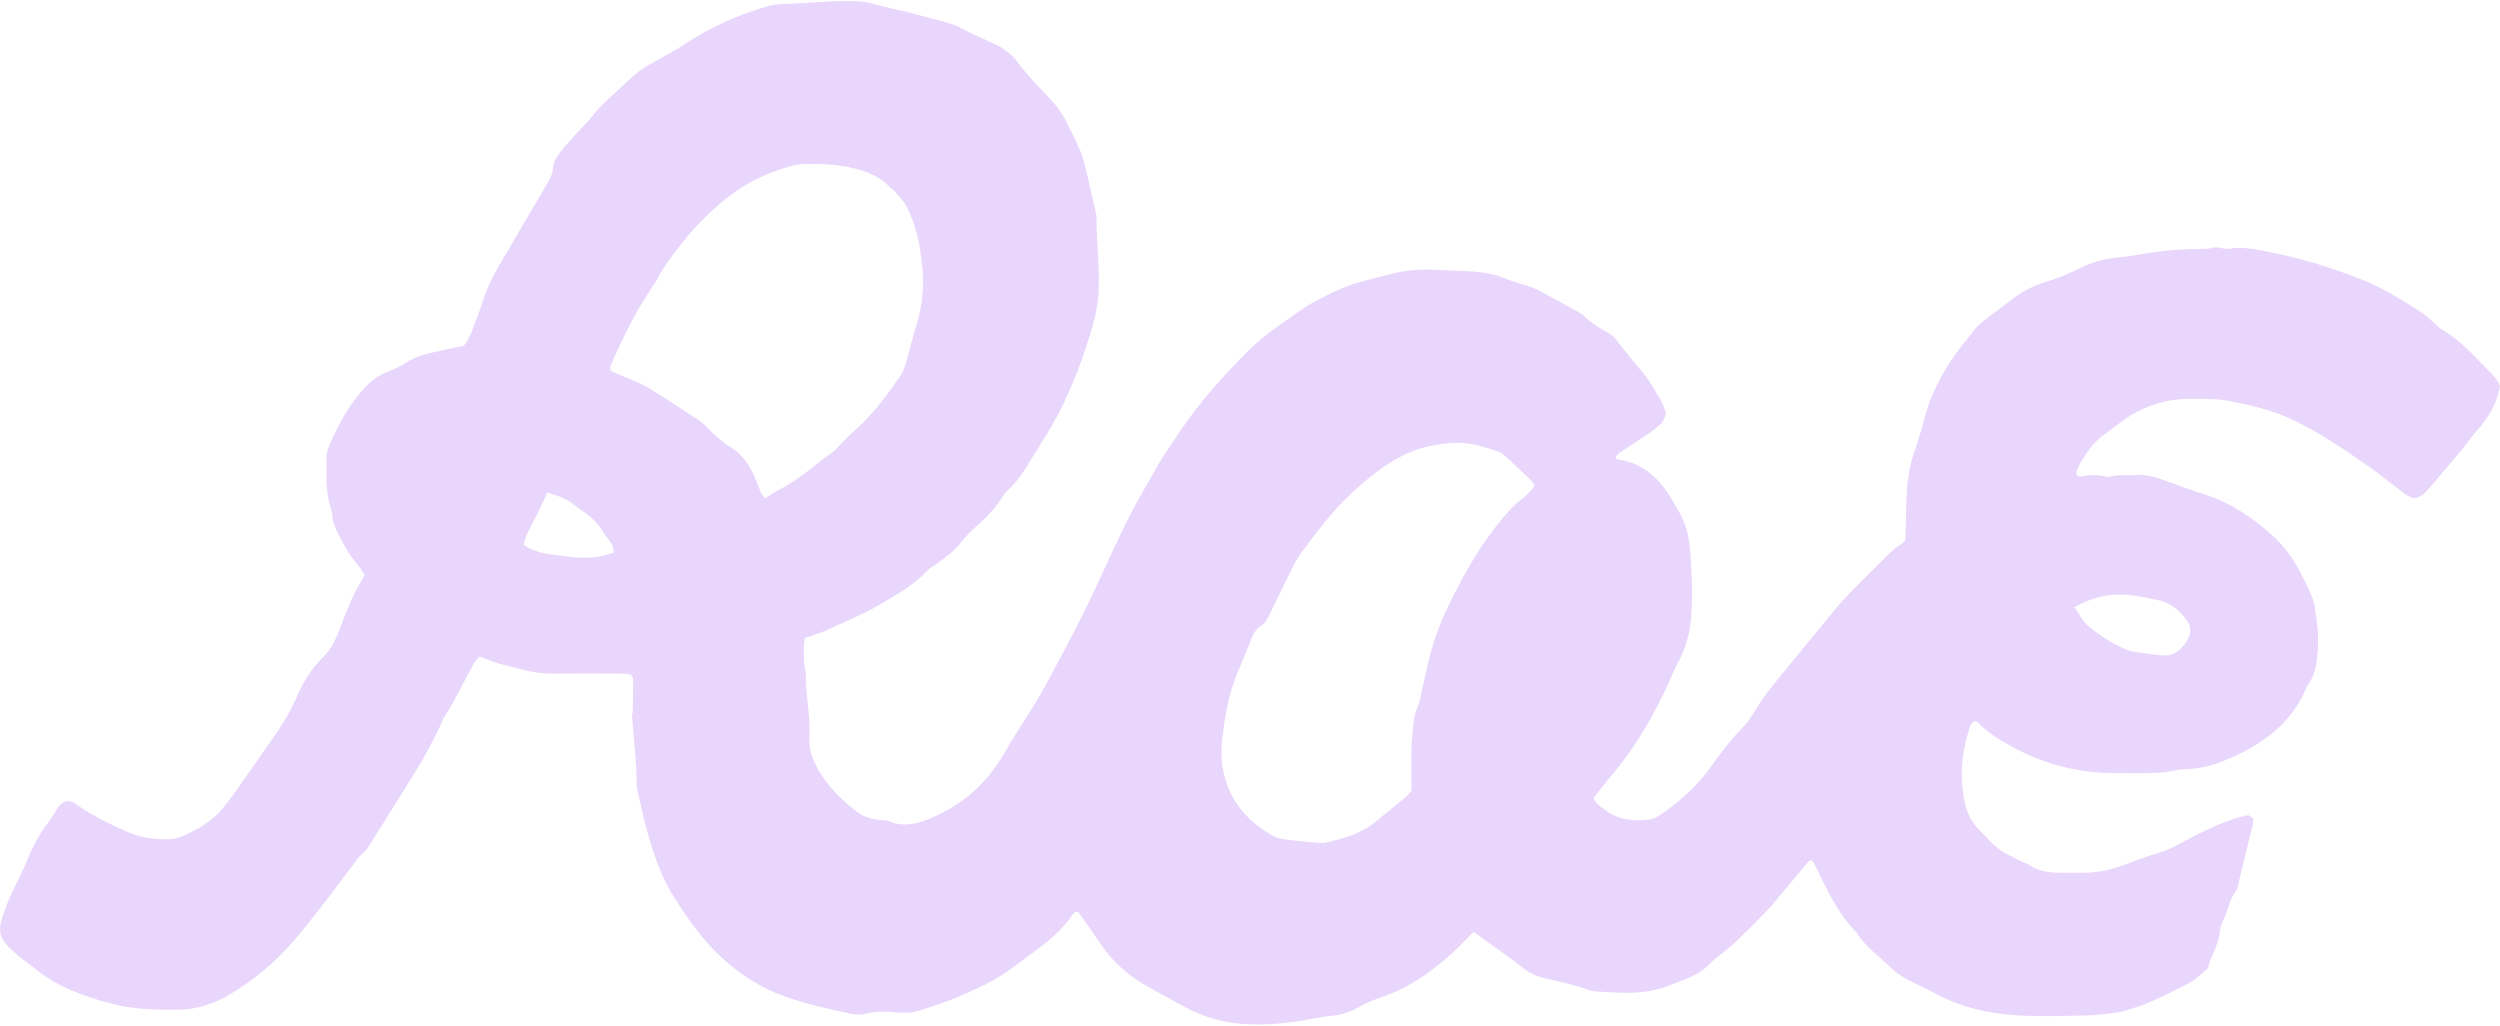 <?xml version="1.0" encoding="UTF-8"?>
<svg id="Layer_1" data-name="Layer 1" xmlns="http://www.w3.org/2000/svg" viewBox="0 0 580 238">
  <defs>
    <style>
      .cls-1 {
        fill: #e9d6fc;
        stroke-width: 0px;
      }
    </style>
  </defs>
  <path class="cls-1" d="m186.74,148.03c-.36,2.33-.32,4.56-.05,6.8.05.45.27.88.26,1.32-.13,4.96,1.15,9.83.8,14.83-.22,3.21,1.13,6.21,2.88,8.88,2.12,3.23,4.9,5.9,7.93,8.29,1.54,1.21,3.37,1.81,5.3,2.07.78.1,1.64,0,2.33.29,3.67,1.55,7.08.5,10.43-.98,7.03-3.11,12.45-7.99,16.3-14.69,2.42-4.21,5.18-8.21,7.66-12.38,1.96-3.3,3.75-6.69,5.54-10.09,2.16-4.09,4.32-8.18,6.33-12.35,3.04-6.3,5.86-12.7,8.93-18.98,1.68-3.44,3.66-6.74,5.53-10.09,1.05-1.87,2.09-3.75,3.27-5.54,2.8-4.24,5.61-8.46,8.82-12.41,3.35-4.13,6.96-8,10.73-11.74,2.1-2.07,4.37-3.91,6.79-5.58,1.67-1.15,3.29-2.38,4.97-3.52,1.21-.82,2.43-1.66,3.73-2.31,2.52-1.27,5.02-2.65,7.67-3.57,3.29-1.15,6.72-1.9,10.09-2.79,3.86-1.01,7.78-1.07,11.76-.81,3.14.21,6.31.11,9.44.58,1.57.24,3.08.55,4.55,1.19,1.54.67,3.2,1.06,4.8,1.6,1.06.36,2.17.65,3.16,1.17,3,1.57,5.95,3.23,8.91,4.87.59.33,1.24.62,1.72,1.07,1.81,1.75,3.89,3.07,6.1,4.24.57.3,1.07.83,1.48,1.35,1.96,2.47,3.89,4.97,5.96,7.36,1.69,1.94,2.96,4.26,4.3,6.48.63,1.04.96,2.26,1.3,3.08-.14,1.9-1.23,2.79-2.27,3.64-1.22,1-2.57,1.84-3.88,2.73-1.59,1.07-3.22,2.09-4.8,3.18-.33.22-.51.65-.78,1.02.36.18.54.34.75.37,5.73.86,9.48,4.37,12.3,9.13.4.68.79,1.37,1.2,2.04,2.52,4.21,2.97,6.91,3.29,12.14.21,3.38.34,6.76.25,10.13-.11,4.64-.76,9.19-3.1,13.36-1.04,1.86-1.73,3.92-2.65,5.85-3.54,7.47-7.69,14.56-13.08,20.87-1.38,1.62-2.66,3.32-3.95,4.93.4,1.47,1.59,1.99,2.54,2.75,3.06,2.45,6.62,2.74,10.28,2.34.95-.1,1.94-.62,2.76-1.18,4.39-3.02,8.33-6.5,11.47-10.9,2.22-3.11,4.51-6.2,7.21-8.96,1.17-1.2,2.21-2.59,3.06-4.03,1.85-3.13,4.11-5.94,6.39-8.73,4.21-5.15,8.43-10.3,12.67-15.43.79-.96,1.62-1.88,2.49-2.76,2.37-2.41,4.77-4.79,7.17-7.18,1.76-1.75,3.42-3.6,5.56-4.94.36-.23.6-.66.74-.83.09-3.71.09-7.2.28-10.69.18-3.37.69-6.69,1.84-9.92,1.06-2.97,1.84-6.04,2.71-9.07,1.16-4.06,3.13-7.76,5.35-11.29,1.73-2.76,3.88-5.26,5.91-7.83.62-.79,1.41-1.47,2.21-2.1,2.04-1.6,4.16-3.1,6.2-4.71,2.43-1.91,5.12-3.32,8.06-4.2,2.83-.84,5.51-2,8.14-3.3,2.44-1.21,5.02-1.97,7.75-2.26,2.8-.29,5.58-.74,8.35-1.21,3.12-.53,6.27-.68,9.42-.84,1.8-.1,3.61.14,5.39-.39.49-.15,1.1.1,1.66.16.56.06,1.14.27,1.67.17,3.18-.58,6.25.11,9.33.71,7.66,1.5,15.09,3.78,22.32,6.74,4.62,1.89,8.8,4.58,13.01,7.22.76.47,1.41,1.12,2.1,1.7,1.04.87,1.96,1.92,3.11,2.6,4.36,2.57,7.53,6.42,11.06,9.9.89.88,1.66,1.84,2.03,2.93-.65,4.19-2.75,7.46-5.41,10.47-1.34,1.52-2.48,3.21-3.78,4.76-2.53,3.03-5.09,6.03-7.67,9.02-.82.95-1.8,1.72-3.24,1.78-1.84-.54-3.16-2.02-4.72-3.11-1.66-1.16-3.18-2.54-4.84-3.69-3.43-2.38-6.86-4.77-10.4-6.98-2.58-1.61-5.28-3.07-8.02-4.39-4.71-2.27-9.78-3.41-14.89-4.39-2.91-.56-5.84-.45-8.77-.47-5.84-.04-11.1,1.71-15.82,5.11-1.38.99-2.68,2.08-4.07,3.04-2.88,2-4.69,4.84-6.28,7.86-.16.29-.26.62-.33.95-.04.21.05.44.1.84.35.07.8.31,1.16.22,1.68-.46,3.34-.42,5.03-.11.55.1,1.17.27,1.67.12,1.9-.56,3.82-.22,5.73-.35,2.19-.15,4.24.34,6.28,1.08,3.29,1.2,6.58,2.39,9.91,3.46,5.93,1.92,10.97,5.35,15.53,9.42,2.59,2.31,4.68,5.2,6.37,8.3.86,1.59,1.68,3.21,2.39,4.86.49,1.13.93,2.32,1.12,3.53.53,3.34.98,6.71.69,10.1-.23,2.69-.45,5.41-2.13,7.71-.2.27-.36.58-.49.89-3.77,8.85-11.07,13.75-19.58,17.11-2.68,1.06-5.6,1.72-8.56,1.79-.56.01-1.14.01-1.68.15-4.12,1.03-8.31.7-12.48.74-.9,0-1.81,0-2.71,0-8.29-.07-16.06-2.17-23.32-6.12-2.77-1.51-5.49-3.15-7.72-5.45-.22-.23-.57-.35-.84-.5-1.07.37-1.2,1.38-1.45,2.19-1.73,5.59-2.18,11.27-.84,17.02.52,2.23,1.44,4.19,3.13,5.88,1.91,1.92,3.55,4.11,5.97,5.45,1.38.76,2.79,1.46,4.2,2.16.5.25,1.11.34,1.56.66,2.35,1.68,5.03,1.84,7.77,1.83,1.58,0,3.17-.02,4.75,0,3.56.04,6.92-.81,10.21-2.07,2.42-.93,4.86-1.84,7.35-2.55,1.77-.5,3.35-1.31,4.94-2.17,2.18-1.17,4.38-2.32,6.63-3.36,1.84-.86,3.73-1.61,5.64-2.3,1.15-.41,2.37-.62,3.57-.91.41.29.76.55,1.09.78,0,.44.07.79-.01,1.11-.82,3.39-1.66,6.78-2.49,10.17-.27,1.09-.51,2.19-.79,3.27-.2.76-.24,1.66-.68,2.24-1.54,2.03-1.84,4.57-2.95,6.77-.4.79-.71,1.69-.79,2.57-.29,3.22-2.17,5.88-2.79,8.63-1.59,1.28-2.79,2.56-4.25,3.35-3.17,1.72-6.44,3.24-9.73,4.72-1.54.69-3.2,1.09-4.82,1.6-.64.2-1.29.45-1.96.52-2.46.29-4.92.69-7.39.74-5.41.11-10.84.31-16.23-.03-6.33-.39-12.5-1.76-18.21-4.74-1.8-.94-3.62-1.86-5.46-2.72-1.96-.92-3.81-1.98-5.37-3.5-2.74-2.66-5.97-4.86-8.04-8.18-4.36-4.43-6.91-9.98-9.57-15.47-.24-.49-.55-.93-.8-1.36-.37.11-.66.11-.77.24-2.62,3.1-5.21,6.22-7.82,9.32-.65.78-1.3,1.57-2.01,2.29-2.22,2.26-4.44,4.51-6.72,6.71-1.13,1.09-2.39,2.06-3.6,3.08-.86.73-1.82,1.35-2.59,2.17-1.59,1.69-3.52,2.85-5.62,3.68-2.62,1.04-5.26,2.19-8,2.73-4.34.85-8.78.49-13.17.18-1.42-.1-2.79-.85-4.2-1.22-2.61-.68-5.23-1.34-7.87-1.91-2.29-.5-4.13-1.73-5.87-3.22-.93-.8-1.98-1.47-2.98-2.19-2.37-1.71-4.75-3.42-7.3-5.26-1.12,1.14-2.33,2.45-3.62,3.68-5.36,5.1-11.23,9.4-18.39,11.72-1.92.62-3.73,1.6-5.53,2.54-1.73.9-3.48,1.39-5.46,1.56-2.91.25-5.76,1.01-8.66,1.39-7.69,1-15.31,1.08-22.61-2.14-.62-.27-1.26-.51-1.85-.84-2.96-1.64-5.93-3.26-8.9-4.87-4.81-2.6-8.92-6.12-11.93-10.81-1.52-2.36-3.21-4.61-4.78-6.85-.82-.2-1.11.34-1.41.77-2.28,3.3-5.26,5.86-8.47,8.2-3.82,2.8-7.49,5.83-11.78,7.92-2.53,1.23-5.1,2.39-7.72,3.43-2.41.96-4.89,1.72-7.35,2.55-1.75.59-3.57.58-5.37.44-2.49-.19-4.93-.31-7.4.36-1.04.28-2.27.15-3.35-.07-5.08-1.05-10.15-2.2-15.05-3.93-5.72-2.02-10.68-5.2-15.13-9.37-4.27-3.99-7.54-8.71-10.64-13.54-2.62-4.09-4.32-8.69-5.73-13.33-1.11-3.66-1.88-7.43-2.77-11.15-.18-.76-.25-1.57-.27-2.35-.1-5.07-.64-10.11-1.06-15.15-.04-.43.15-.88.16-1.32.05-2.48.09-4.96.09-7.44,0-.3-.27-.6-.5-1.07-.69-.08-1.45-.24-2.21-.24-5.31-.02-10.63-.06-15.94,0-2.29.03-4.49-.24-6.69-.85-1.95-.55-3.95-.93-5.89-1.5-1.4-.41-2.75-1.01-4.38-1.62-.39.46-.99.96-1.35,1.6-2.23,4.05-4.17,8.26-6.69,12.16-.73,1.12-1.11,2.47-1.73,3.66-1.41,2.69-2.77,5.43-4.35,8.02-3.64,5.97-7.42,11.86-11.11,17.8-.66,1.06-1.31,2.06-2.34,2.84-.69.52-1.13,1.38-1.68,2.1-4.62,6.12-9.17,12.29-14.18,18.12-4.08,4.76-8.9,8.63-14.19,11.9-3.78,2.33-7.92,3.72-12.48,3.76-5.32.04-10.63-.11-15.78-1.53-6.21-1.72-12.27-3.82-17.33-8.07-1.21-1.01-2.57-1.84-3.77-2.87-5.15-4.41-5.05-5.53-2.92-11.39,1.23-3.38,3.12-6.52,4.49-9.85,1.47-3.56,3.08-6.99,5.52-10,.78-.96,1.3-2.12,2.01-3.14,1.21-1.75,2.6-2.03,4.33-.79,3.69,2.65,7.76,4.59,11.9,6.4,3.04,1.33,6.28,1.75,9.58,1.68.88-.02,1.82-.2,2.63-.54,3.91-1.59,7.52-3.64,10.17-7.06.9-1.16,1.82-2.31,2.66-3.5,2.93-4.15,5.83-8.32,8.74-12.48,2.07-2.97,3.96-6.02,5.39-9.37,1.47-3.43,3.39-6.61,6.12-9.26,1.71-1.66,2.83-3.77,3.68-6.02,1.03-2.74,2.12-5.47,3.31-8.15.73-1.64,1.72-3.16,2.7-4.92-.62-.91-1.18-1.88-1.89-2.72-1.7-1.99-2.97-4.25-4.14-6.57-.76-1.51-1.46-3.05-1.51-4.8-.01-.44-.17-.89-.31-1.31-1.28-3.95-1.04-8.03-.99-12.09,0-.66.14-1.36.39-1.98,2.15-5.26,4.86-10.18,8.8-14.34,1.42-1.5,3.05-2.63,5.02-3.35,1.37-.5,2.7-1.17,3.93-1.95,2.14-1.36,4.47-2.12,6.92-2.63,2.31-.48,4.61-.99,6.79-1.46,1.4-1.83,1.98-3.79,2.73-5.66,1-2.51,1.74-5.13,2.75-7.64.72-1.77,1.63-3.47,2.59-5.12,3.68-6.34,7.43-12.65,11.13-18.98.68-1.16,1.37-2.31,1.44-3.75.08-1.52.96-2.77,1.85-3.93,1.03-1.34,2.19-2.57,3.33-3.83,1.21-1.34,2.53-2.59,3.66-4,2.7-3.37,6.04-6.08,9.13-9.05,2.54-2.46,5.75-3.96,8.79-5.69,1.27-.72,2.54-1.46,3.76-2.26,6.07-4.02,12.64-6.94,19.64-8.93,1.07-.3,2.22-.4,3.33-.43,5.64-.15,11.25-.85,16.9-.66,1.36.05,2.66.22,3.98.61,2.59.76,5.25,1.29,7.88,1.92.99.24,1.96.51,2.95.77,1.74.46,3.48.96,5.23,1.39,1.65.4,3.24.92,4.72,1.79,1.26.74,2.63,1.29,3.96,1.91,1.43.67,2.89,1.27,4.29,2.01,1.81.95,3.28,2.21,4.55,3.92,2.01,2.7,4.38,5.16,6.72,7.6,1.9,1.98,3.58,4.06,4.71,6.57.55,1.24,1.26,2.4,1.82,3.64.69,1.54,1.49,3.07,1.91,4.69,1.07,4.14,1.96,8.33,2.92,12.5.05.22.09.45.09.67-.04,5.98.83,11.94.46,17.92-.17,2.7-.74,5.34-1.5,7.95-1.97,6.73-4.44,13.27-7.62,19.51-1.84,3.61-4.09,7.02-6.21,10.48-1.77,2.89-3.54,5.78-6.14,8.05-.17.15-.33.32-.44.51-1.82,3.19-4.43,5.66-7.14,8.07-1.17,1.05-2.19,2.27-3.19,3.49-1.46,1.77-3.27,3.1-5.11,4.41-.83.59-1.74,1.11-2.42,1.83-3.32,3.5-7.5,5.72-11.59,8.14-3.72,2.19-7.74,3.67-11.6,5.53-1.6.77-3.37,1.21-5.1,1.82Zm169.3-35.36c-.34-.53-.47-.87-.71-1.09-1.95-1.87-3.91-3.75-5.91-5.58-.57-.52-1.25-1.04-1.97-1.29-3.32-1.12-6.7-2.17-10.23-1.96-3.83.23-7.56.95-11.11,2.62-4.77,2.25-8.76,5.56-12.57,9.07-4.41,4.06-7.96,8.91-11.56,13.68-.74.98-1.38,2.07-1.93,3.18-1.86,3.73-3.64,7.5-5.5,11.23-.45.89-.92,1.98-1.71,2.45-1.5.9-2.15,2.2-2.72,3.71-.84,2.21-1.74,4.4-2.7,6.57-2.21,5.01-3.16,10.33-3.81,15.7-.28,2.34-.34,4.79.04,7.1,1.21,7.3,5.48,12.45,11.88,15.94.39.21.84.33,1.26.48.96.34,9.7,1.28,10.69,1.04,4.18-.99,8.32-2.06,11.72-4.93,2.24-1.89,4.56-3.68,6.81-5.56.59-.5,1.05-1.16,1.45-1.62,0-3.81-.05-7.42.02-11.02.04-1.68.38-3.35.49-5.03.13-1.96,1.2-3.64,1.57-5.51.57-2.87,1.21-5.71,1.9-8.56,1.07-4.41,2.59-8.65,4.56-12.7,3.16-6.49,6.62-12.81,11.13-18.52,1.83-2.32,3.66-4.57,6-6.37,1.08-.83,2.08-1.7,2.88-3.03Zm-178.61,2.96c1.37-.82,2.57-1.64,3.85-2.3,4.36-2.23,7.88-5.64,11.85-8.41.64-.45,1.14-1.1,1.7-1.66.96-.96,1.87-1.98,2.89-2.86,4.51-3.85,7.99-8.57,11.29-13.42.56-.82.89-1.82,1.17-2.78.76-2.59,1.34-5.24,2.16-7.82,1.29-4.02,1.92-8.11,1.79-12.31-.05-1.57-.29-3.13-.47-4.7-.46-3.95-1.49-7.76-3.27-11.32-.59-1.18-1.55-2.18-2.41-3.21-.5-.6-1.18-1.05-1.73-1.62-1.69-1.76-3.79-2.81-6.05-3.57-4.57-1.54-9.29-1.7-14.05-1.57-.89.02-1.8.21-2.66.45-4.82,1.33-9.29,3.3-13.38,6.3-4.51,3.3-8.38,7.15-11.83,11.5-2.17,2.74-4.32,5.49-5.92,8.63-.36.7-.84,1.34-1.28,1.99-3.79,5.64-6.76,11.71-9.42,17.95-.12.28-.02.65-.02,1.1.82.37,1.63.75,2.45,1.11,2.06.91,4.25,1.61,6.16,2.76,3.97,2.37,7.8,4.97,11.67,7.51.75.49,1.47,1.06,2.08,1.72,1.63,1.74,3.39,3.35,5.42,4.58,2.86,1.73,4.53,4.32,5.79,7.28.44,1.04.81,2.11,1.26,3.14.22.49.56.93.93,1.54Zm303.83,25.22c1.18,1.67,1.92,3.32,3.17,4.36,2.69,2.23,5.66,4.13,8.88,5.52,1.01.44,2.19.5,3.29.68,1.33.22,2.67.4,4.01.55.78.08,1.58.13,2.37.06,2.52-.21,5.41-3.68,5.15-6.21-.07-.63-.38-1.31-.75-1.83-1.68-2.37-3.82-4.15-6.75-4.76-2.09-.43-4.19-.91-6.31-1.15-4.48-.52-8.71.36-13.06,2.79Zm-338.85-12.7c-.15-.65-.15-1.34-.45-1.85-.57-.97-1.39-1.79-1.96-2.75-1.23-2.09-2.87-3.74-4.92-5.03-.67-.42-1.29-.91-1.9-1.41-1.78-1.45-3.87-2.16-6.21-2.81-.96,2.04-1.8,4-2.79,5.88-1.03,1.97-2.18,3.89-2.71,6.16,2.87,2.17,6.28,2.22,9.41,2.68,3.73.54,7.63.67,11.53-.85Z"/>
</svg>
